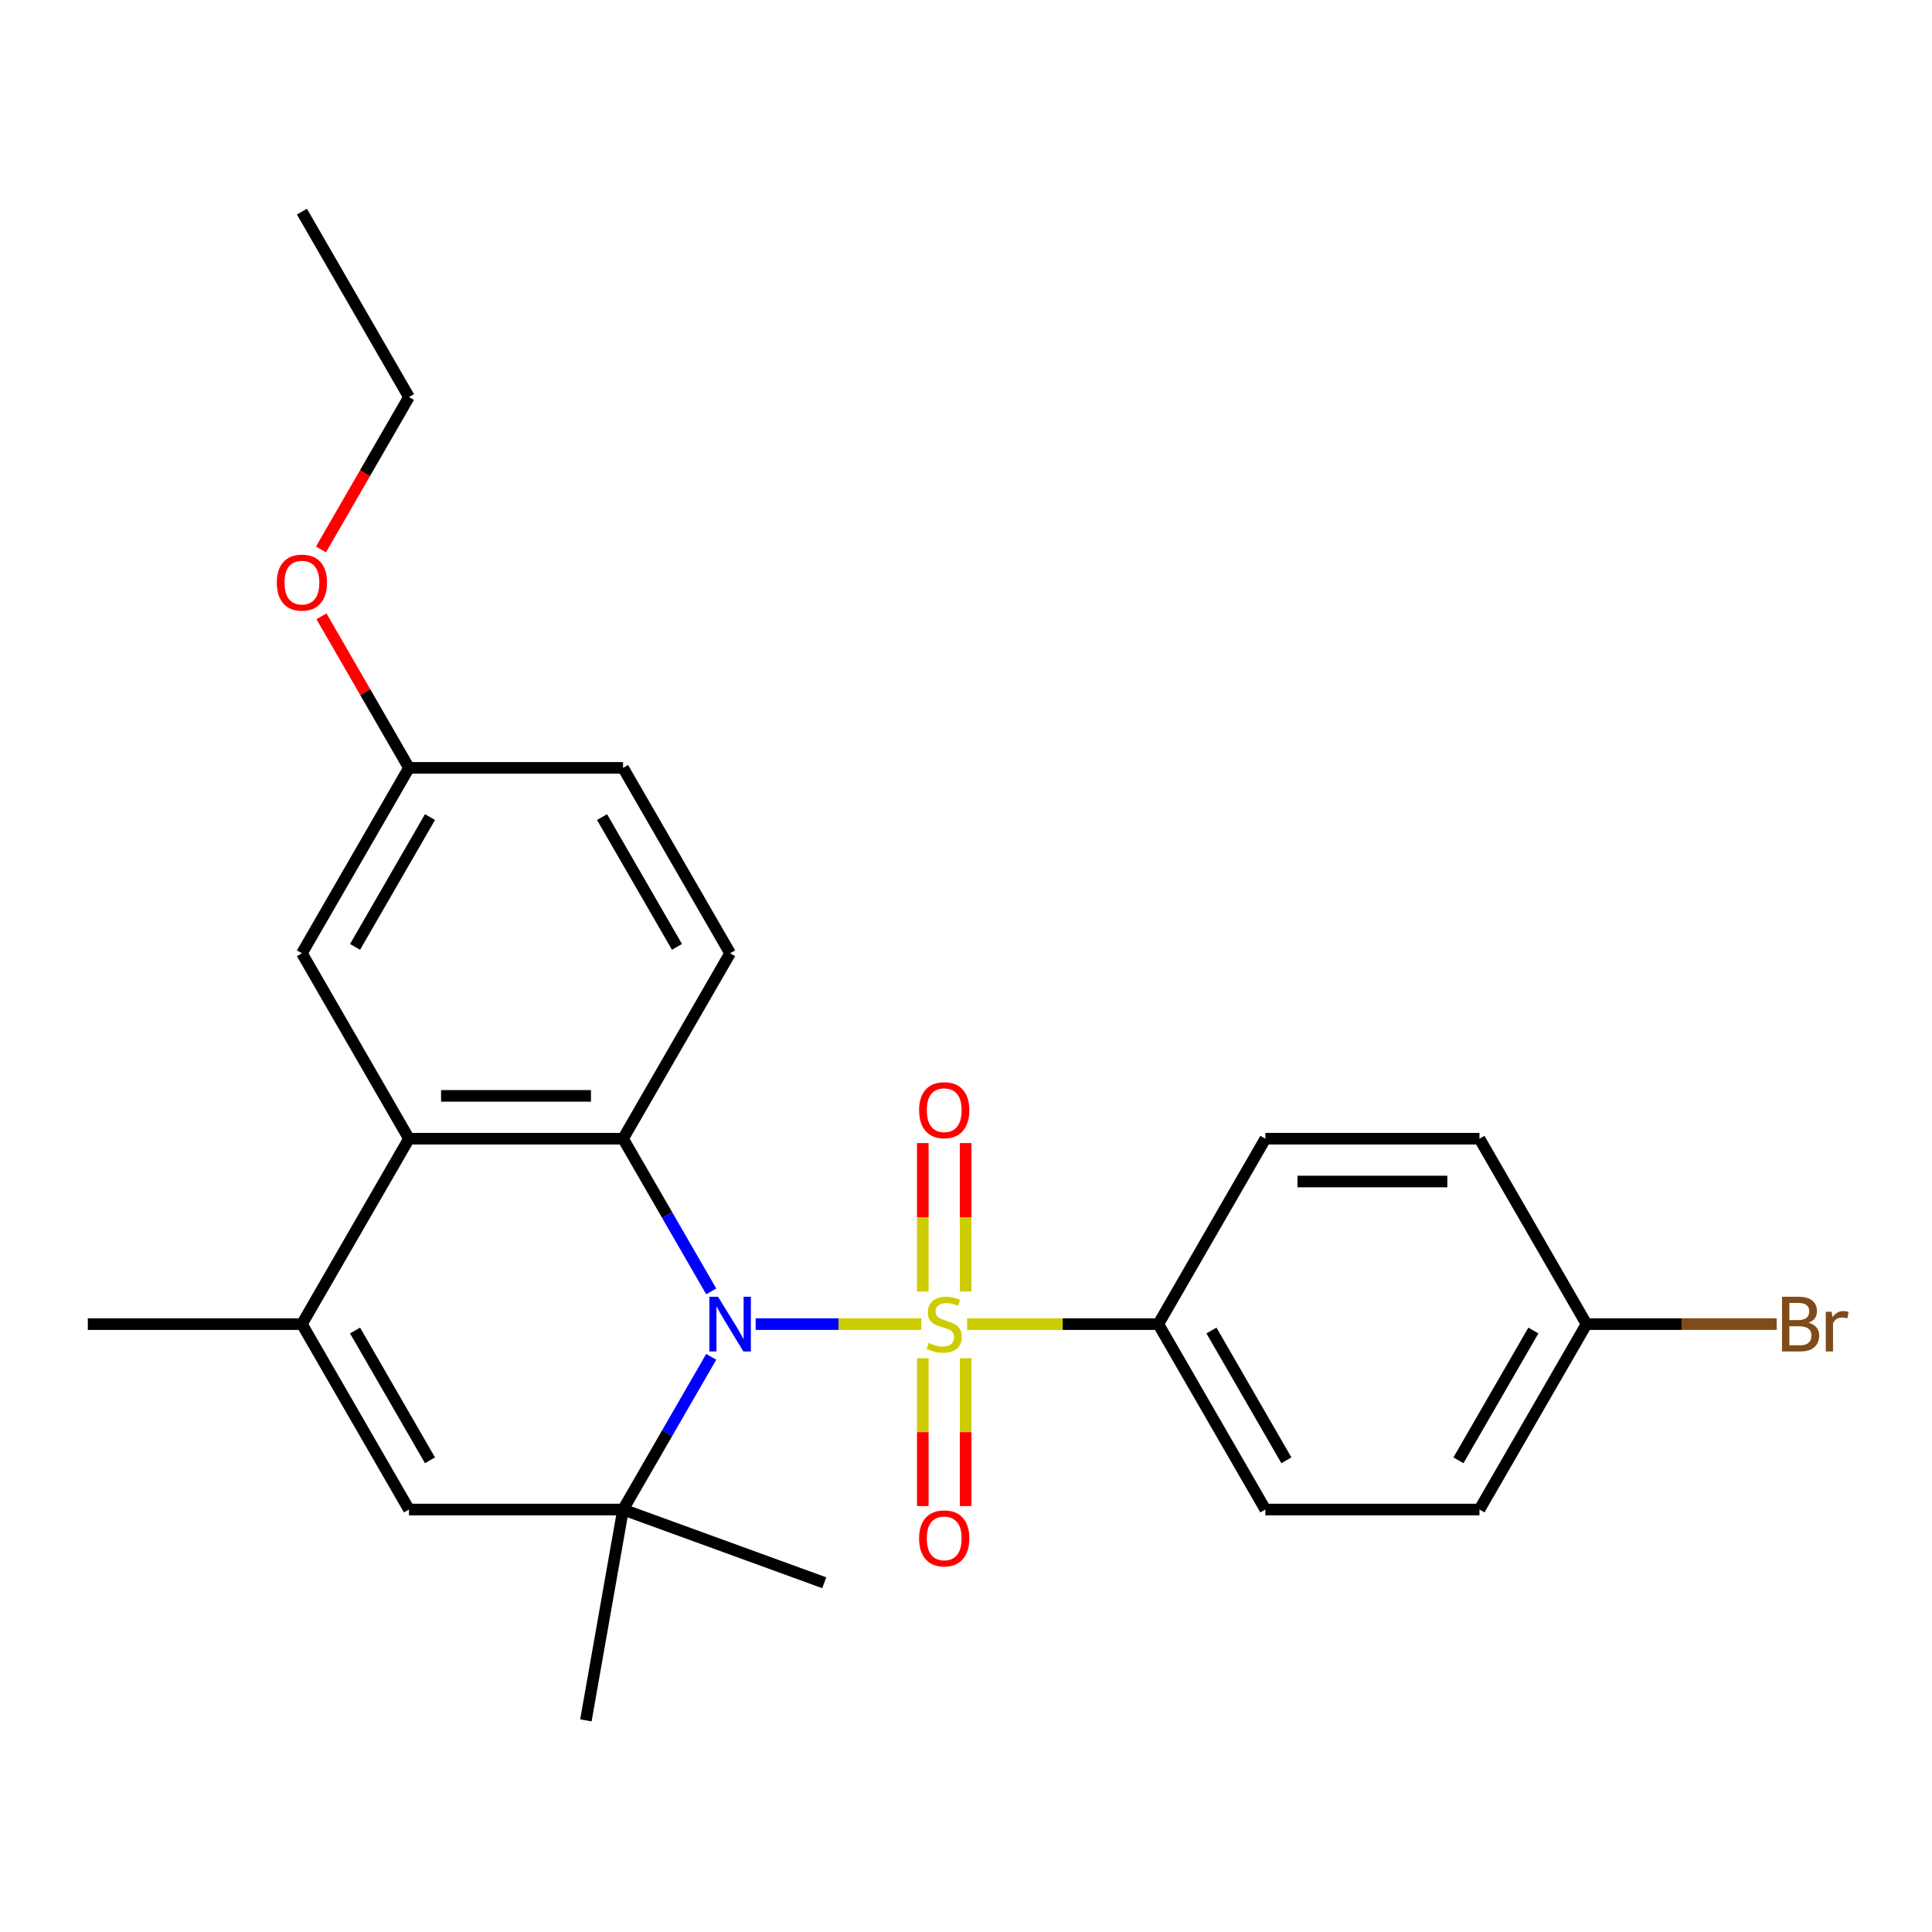<?xml version='1.0' encoding='iso-8859-1'?>
<svg version='1.1' baseProfile='full'
              xmlns='http://www.w3.org/2000/svg'
                      xmlns:rdkit='http://www.rdkit.org/xml'
                      xmlns:xlink='http://www.w3.org/1999/xlink'
                  xml:space='preserve'
width='1000px' height='1000px' viewBox='0 0 1000 1000'>
<!-- END OF HEADER -->
<rect style='opacity:1.0;fill:#FFFFFF;stroke:none' width='1000' height='1000' x='0' y='0'> </rect>
<path class='bond-0' d='M 476.875,685.36 L 433.998,685.36' style='fill:none;fill-rule:evenodd;stroke:#CCCC00;stroke-width:6px;stroke-linecap:butt;stroke-linejoin:miter;stroke-opacity:1' />
<path class='bond-0' d='M 433.998,685.36 L 391.122,685.36' style='fill:none;fill-rule:evenodd;stroke:#0000FF;stroke-width:6px;stroke-linecap:butt;stroke-linejoin:miter;stroke-opacity:1' />
<path class='bond-6' d='M 500.575,685.36 L 550.059,685.36' style='fill:none;fill-rule:evenodd;stroke:#CCCC00;stroke-width:6px;stroke-linecap:butt;stroke-linejoin:miter;stroke-opacity:1' />
<path class='bond-6' d='M 550.059,685.36 L 599.543,685.36' style='fill:none;fill-rule:evenodd;stroke:#000000;stroke-width:6px;stroke-linecap:butt;stroke-linejoin:miter;stroke-opacity:1' />
<path class='bond-7' d='M 499.807,668.47 L 499.807,630.06' style='fill:none;fill-rule:evenodd;stroke:#CCCC00;stroke-width:6px;stroke-linecap:butt;stroke-linejoin:miter;stroke-opacity:1' />
<path class='bond-7' d='M 499.807,630.06 L 499.807,591.651' style='fill:none;fill-rule:evenodd;stroke:#FF0000;stroke-width:6px;stroke-linecap:butt;stroke-linejoin:miter;stroke-opacity:1' />
<path class='bond-7' d='M 477.643,668.47 L 477.643,630.06' style='fill:none;fill-rule:evenodd;stroke:#CCCC00;stroke-width:6px;stroke-linecap:butt;stroke-linejoin:miter;stroke-opacity:1' />
<path class='bond-7' d='M 477.643,630.06 L 477.643,591.651' style='fill:none;fill-rule:evenodd;stroke:#FF0000;stroke-width:6px;stroke-linecap:butt;stroke-linejoin:miter;stroke-opacity:1' />
<path class='bond-8' d='M 477.643,703.011 L 477.643,741.27' style='fill:none;fill-rule:evenodd;stroke:#CCCC00;stroke-width:6px;stroke-linecap:butt;stroke-linejoin:miter;stroke-opacity:1' />
<path class='bond-8' d='M 477.643,741.27 L 477.643,779.529' style='fill:none;fill-rule:evenodd;stroke:#FF0000;stroke-width:6px;stroke-linecap:butt;stroke-linejoin:miter;stroke-opacity:1' />
<path class='bond-8' d='M 499.807,703.011 L 499.807,741.27' style='fill:none;fill-rule:evenodd;stroke:#CCCC00;stroke-width:6px;stroke-linecap:butt;stroke-linejoin:miter;stroke-opacity:1' />
<path class='bond-8' d='M 499.807,741.27 L 499.807,779.529' style='fill:none;fill-rule:evenodd;stroke:#FF0000;stroke-width:6px;stroke-linecap:butt;stroke-linejoin:miter;stroke-opacity:1' />
<path class='bond-1' d='M 368.133,668.43 L 345.316,628.909' style='fill:none;fill-rule:evenodd;stroke:#0000FF;stroke-width:6px;stroke-linecap:butt;stroke-linejoin:miter;stroke-opacity:1' />
<path class='bond-1' d='M 345.316,628.909 L 322.499,589.389' style='fill:none;fill-rule:evenodd;stroke:#000000;stroke-width:6px;stroke-linecap:butt;stroke-linejoin:miter;stroke-opacity:1' />
<path class='bond-2' d='M 368.133,702.291 L 345.316,741.811' style='fill:none;fill-rule:evenodd;stroke:#0000FF;stroke-width:6px;stroke-linecap:butt;stroke-linejoin:miter;stroke-opacity:1' />
<path class='bond-2' d='M 345.316,741.811 L 322.499,781.331' style='fill:none;fill-rule:evenodd;stroke:#000000;stroke-width:6px;stroke-linecap:butt;stroke-linejoin:miter;stroke-opacity:1' />
<path class='bond-3' d='M 322.499,589.389 L 211.681,589.389' style='fill:none;fill-rule:evenodd;stroke:#000000;stroke-width:6px;stroke-linecap:butt;stroke-linejoin:miter;stroke-opacity:1' />
<path class='bond-3' d='M 305.876,567.226 L 228.304,567.226' style='fill:none;fill-rule:evenodd;stroke:#000000;stroke-width:6px;stroke-linecap:butt;stroke-linejoin:miter;stroke-opacity:1' />
<path class='bond-9' d='M 322.499,589.389 L 377.907,493.418' style='fill:none;fill-rule:evenodd;stroke:#000000;stroke-width:6px;stroke-linecap:butt;stroke-linejoin:miter;stroke-opacity:1' />
<path class='bond-5' d='M 322.499,781.331 L 211.681,781.331' style='fill:none;fill-rule:evenodd;stroke:#000000;stroke-width:6px;stroke-linecap:butt;stroke-linejoin:miter;stroke-opacity:1' />
<path class='bond-16' d='M 322.499,781.331 L 303.255,890.465' style='fill:none;fill-rule:evenodd;stroke:#000000;stroke-width:6px;stroke-linecap:butt;stroke-linejoin:miter;stroke-opacity:1' />
<path class='bond-17' d='M 322.499,781.331 L 426.633,819.233' style='fill:none;fill-rule:evenodd;stroke:#000000;stroke-width:6px;stroke-linecap:butt;stroke-linejoin:miter;stroke-opacity:1' />
<path class='bond-10' d='M 211.681,589.389 L 156.272,493.418' style='fill:none;fill-rule:evenodd;stroke:#000000;stroke-width:6px;stroke-linecap:butt;stroke-linejoin:miter;stroke-opacity:1' />
<path class='bond-26' d='M 211.681,589.389 L 156.272,685.36' style='fill:none;fill-rule:evenodd;stroke:#000000;stroke-width:6px;stroke-linecap:butt;stroke-linejoin:miter;stroke-opacity:1' />
<path class='bond-4' d='M 156.272,685.36 L 211.681,781.331' style='fill:none;fill-rule:evenodd;stroke:#000000;stroke-width:6px;stroke-linecap:butt;stroke-linejoin:miter;stroke-opacity:1' />
<path class='bond-4' d='M 183.778,688.674 L 222.564,755.854' style='fill:none;fill-rule:evenodd;stroke:#000000;stroke-width:6px;stroke-linecap:butt;stroke-linejoin:miter;stroke-opacity:1' />
<path class='bond-21' d='M 156.272,685.36 L 45.455,685.36' style='fill:none;fill-rule:evenodd;stroke:#000000;stroke-width:6px;stroke-linecap:butt;stroke-linejoin:miter;stroke-opacity:1' />
<path class='bond-11' d='M 599.543,685.36 L 654.951,781.331' style='fill:none;fill-rule:evenodd;stroke:#000000;stroke-width:6px;stroke-linecap:butt;stroke-linejoin:miter;stroke-opacity:1' />
<path class='bond-11' d='M 627.048,688.674 L 665.834,755.854' style='fill:none;fill-rule:evenodd;stroke:#000000;stroke-width:6px;stroke-linecap:butt;stroke-linejoin:miter;stroke-opacity:1' />
<path class='bond-12' d='M 599.543,685.36 L 654.951,589.389' style='fill:none;fill-rule:evenodd;stroke:#000000;stroke-width:6px;stroke-linecap:butt;stroke-linejoin:miter;stroke-opacity:1' />
<path class='bond-14' d='M 377.907,493.418 L 322.499,397.448' style='fill:none;fill-rule:evenodd;stroke:#000000;stroke-width:6px;stroke-linecap:butt;stroke-linejoin:miter;stroke-opacity:1' />
<path class='bond-14' d='M 350.402,490.105 L 311.616,422.925' style='fill:none;fill-rule:evenodd;stroke:#000000;stroke-width:6px;stroke-linecap:butt;stroke-linejoin:miter;stroke-opacity:1' />
<path class='bond-27' d='M 156.272,493.418 L 211.681,397.448' style='fill:none;fill-rule:evenodd;stroke:#000000;stroke-width:6px;stroke-linecap:butt;stroke-linejoin:miter;stroke-opacity:1' />
<path class='bond-27' d='M 183.778,490.105 L 222.564,422.925' style='fill:none;fill-rule:evenodd;stroke:#000000;stroke-width:6px;stroke-linecap:butt;stroke-linejoin:miter;stroke-opacity:1' />
<path class='bond-18' d='M 654.951,781.331 L 765.769,781.331' style='fill:none;fill-rule:evenodd;stroke:#000000;stroke-width:6px;stroke-linecap:butt;stroke-linejoin:miter;stroke-opacity:1' />
<path class='bond-19' d='M 654.951,589.389 L 765.769,589.389' style='fill:none;fill-rule:evenodd;stroke:#000000;stroke-width:6px;stroke-linecap:butt;stroke-linejoin:miter;stroke-opacity:1' />
<path class='bond-19' d='M 671.574,611.553 L 749.146,611.553' style='fill:none;fill-rule:evenodd;stroke:#000000;stroke-width:6px;stroke-linecap:butt;stroke-linejoin:miter;stroke-opacity:1' />
<path class='bond-13' d='M 211.681,397.448 L 322.499,397.448' style='fill:none;fill-rule:evenodd;stroke:#000000;stroke-width:6px;stroke-linecap:butt;stroke-linejoin:miter;stroke-opacity:1' />
<path class='bond-22' d='M 211.681,397.448 L 189.037,358.227' style='fill:none;fill-rule:evenodd;stroke:#000000;stroke-width:6px;stroke-linecap:butt;stroke-linejoin:miter;stroke-opacity:1' />
<path class='bond-22' d='M 189.037,358.227 L 166.393,319.007' style='fill:none;fill-rule:evenodd;stroke:#FF0000;stroke-width:6px;stroke-linecap:butt;stroke-linejoin:miter;stroke-opacity:1' />
<path class='bond-15' d='M 821.178,685.36 L 765.769,589.389' style='fill:none;fill-rule:evenodd;stroke:#000000;stroke-width:6px;stroke-linecap:butt;stroke-linejoin:miter;stroke-opacity:1' />
<path class='bond-20' d='M 821.178,685.36 L 870.391,685.36' style='fill:none;fill-rule:evenodd;stroke:#000000;stroke-width:6px;stroke-linecap:butt;stroke-linejoin:miter;stroke-opacity:1' />
<path class='bond-20' d='M 870.391,685.36 L 919.605,685.36' style='fill:none;fill-rule:evenodd;stroke:#7F4C19;stroke-width:6px;stroke-linecap:butt;stroke-linejoin:miter;stroke-opacity:1' />
<path class='bond-25' d='M 821.178,685.36 L 765.769,781.331' style='fill:none;fill-rule:evenodd;stroke:#000000;stroke-width:6px;stroke-linecap:butt;stroke-linejoin:miter;stroke-opacity:1' />
<path class='bond-25' d='M 793.672,688.674 L 754.886,755.854' style='fill:none;fill-rule:evenodd;stroke:#000000;stroke-width:6px;stroke-linecap:butt;stroke-linejoin:miter;stroke-opacity:1' />
<path class='bond-23' d='M 166.139,284.386 L 188.91,244.946' style='fill:none;fill-rule:evenodd;stroke:#FF0000;stroke-width:6px;stroke-linecap:butt;stroke-linejoin:miter;stroke-opacity:1' />
<path class='bond-23' d='M 188.91,244.946 L 211.681,205.506' style='fill:none;fill-rule:evenodd;stroke:#000000;stroke-width:6px;stroke-linecap:butt;stroke-linejoin:miter;stroke-opacity:1' />
<path class='bond-24' d='M 211.681,205.506 L 156.272,109.535' style='fill:none;fill-rule:evenodd;stroke:#000000;stroke-width:6px;stroke-linecap:butt;stroke-linejoin:miter;stroke-opacity:1' />
<path  class='atom-0' d='M 480.725 695.08
Q 481.045 695.2, 482.365 695.76
Q 483.685 696.32, 485.125 696.68
Q 486.605 697, 488.045 697
Q 490.725 697, 492.285 695.72
Q 493.845 694.4, 493.845 692.12
Q 493.845 690.56, 493.045 689.6
Q 492.285 688.64, 491.085 688.12
Q 489.885 687.6, 487.885 687
Q 485.365 686.24, 483.845 685.52
Q 482.365 684.8, 481.285 683.28
Q 480.245 681.76, 480.245 679.2
Q 480.245 675.64, 482.645 673.44
Q 485.085 671.24, 489.885 671.24
Q 493.165 671.24, 496.885 672.8
L 495.965 675.88
Q 492.565 674.48, 490.005 674.48
Q 487.245 674.48, 485.725 675.64
Q 484.205 676.76, 484.245 678.72
Q 484.245 680.24, 485.005 681.16
Q 485.805 682.08, 486.925 682.6
Q 488.085 683.12, 490.005 683.72
Q 492.565 684.52, 494.085 685.32
Q 495.605 686.12, 496.685 687.76
Q 497.805 689.36, 497.805 692.12
Q 497.805 696.04, 495.165 698.16
Q 492.565 700.24, 488.205 700.24
Q 485.685 700.24, 483.765 699.68
Q 481.885 699.16, 479.645 698.24
L 480.725 695.08
' fill='#CCCC00'/>
<path  class='atom-1' d='M 371.647 671.2
L 380.927 686.2
Q 381.847 687.68, 383.327 690.36
Q 384.807 693.04, 384.887 693.2
L 384.887 671.2
L 388.647 671.2
L 388.647 699.52
L 384.767 699.52
L 374.807 683.12
Q 373.647 681.2, 372.407 679
Q 371.207 676.8, 370.847 676.12
L 370.847 699.52
L 367.167 699.52
L 367.167 671.2
L 371.647 671.2
' fill='#0000FF'/>
<path  class='atom-8' d='M 475.725 574.623
Q 475.725 567.823, 479.085 564.023
Q 482.445 560.223, 488.725 560.223
Q 495.005 560.223, 498.365 564.023
Q 501.725 567.823, 501.725 574.623
Q 501.725 581.503, 498.325 585.423
Q 494.925 589.303, 488.725 589.303
Q 482.485 589.303, 479.085 585.423
Q 475.725 581.543, 475.725 574.623
M 488.725 586.103
Q 493.045 586.103, 495.365 583.223
Q 497.725 580.303, 497.725 574.623
Q 497.725 569.063, 495.365 566.263
Q 493.045 563.423, 488.725 563.423
Q 484.405 563.423, 482.045 566.223
Q 479.725 569.023, 479.725 574.623
Q 479.725 580.343, 482.045 583.223
Q 484.405 586.103, 488.725 586.103
' fill='#FF0000'/>
<path  class='atom-9' d='M 475.725 796.258
Q 475.725 789.458, 479.085 785.658
Q 482.445 781.858, 488.725 781.858
Q 495.005 781.858, 498.365 785.658
Q 501.725 789.458, 501.725 796.258
Q 501.725 803.138, 498.325 807.058
Q 494.925 810.938, 488.725 810.938
Q 482.485 810.938, 479.085 807.058
Q 475.725 803.178, 475.725 796.258
M 488.725 807.738
Q 493.045 807.738, 495.365 804.858
Q 497.725 801.938, 497.725 796.258
Q 497.725 790.698, 495.365 787.898
Q 493.045 785.058, 488.725 785.058
Q 484.405 785.058, 482.045 787.858
Q 479.725 790.658, 479.725 796.258
Q 479.725 801.978, 482.045 804.858
Q 484.405 807.738, 488.725 807.738
' fill='#FF0000'/>
<path  class='atom-21' d='M 936.135 684.64
Q 938.855 685.4, 940.215 687.08
Q 941.615 688.72, 941.615 691.16
Q 941.615 695.08, 939.095 697.32
Q 936.615 699.52, 931.895 699.52
L 922.375 699.52
L 922.375 671.2
L 930.735 671.2
Q 935.575 671.2, 938.015 673.16
Q 940.455 675.12, 940.455 678.72
Q 940.455 683, 936.135 684.64
M 926.175 674.4
L 926.175 683.28
L 930.735 683.28
Q 933.535 683.28, 934.975 682.16
Q 936.455 681, 936.455 678.72
Q 936.455 674.4, 930.735 674.4
L 926.175 674.4
M 931.895 696.32
Q 934.655 696.32, 936.135 695
Q 937.615 693.68, 937.615 691.16
Q 937.615 688.84, 935.975 687.68
Q 934.375 686.48, 931.295 686.48
L 926.175 686.48
L 926.175 696.32
L 931.895 696.32
' fill='#7F4C19'/>
<path  class='atom-21' d='M 948.055 678.96
L 948.495 681.8
Q 950.655 678.6, 954.175 678.6
Q 955.295 678.6, 956.815 679
L 956.215 682.36
Q 954.495 681.96, 953.535 681.96
Q 951.855 681.96, 950.735 682.64
Q 949.655 683.28, 948.775 684.84
L 948.775 699.52
L 945.015 699.52
L 945.015 678.96
L 948.055 678.96
' fill='#7F4C19'/>
<path  class='atom-23' d='M 143.272 301.557
Q 143.272 294.757, 146.632 290.957
Q 149.992 287.157, 156.272 287.157
Q 162.552 287.157, 165.912 290.957
Q 169.272 294.757, 169.272 301.557
Q 169.272 308.437, 165.872 312.357
Q 162.472 316.237, 156.272 316.237
Q 150.032 316.237, 146.632 312.357
Q 143.272 308.477, 143.272 301.557
M 156.272 313.037
Q 160.592 313.037, 162.912 310.157
Q 165.272 307.237, 165.272 301.557
Q 165.272 295.997, 162.912 293.197
Q 160.592 290.357, 156.272 290.357
Q 151.952 290.357, 149.592 293.157
Q 147.272 295.957, 147.272 301.557
Q 147.272 307.277, 149.592 310.157
Q 151.952 313.037, 156.272 313.037
' fill='#FF0000'/>
</svg>
